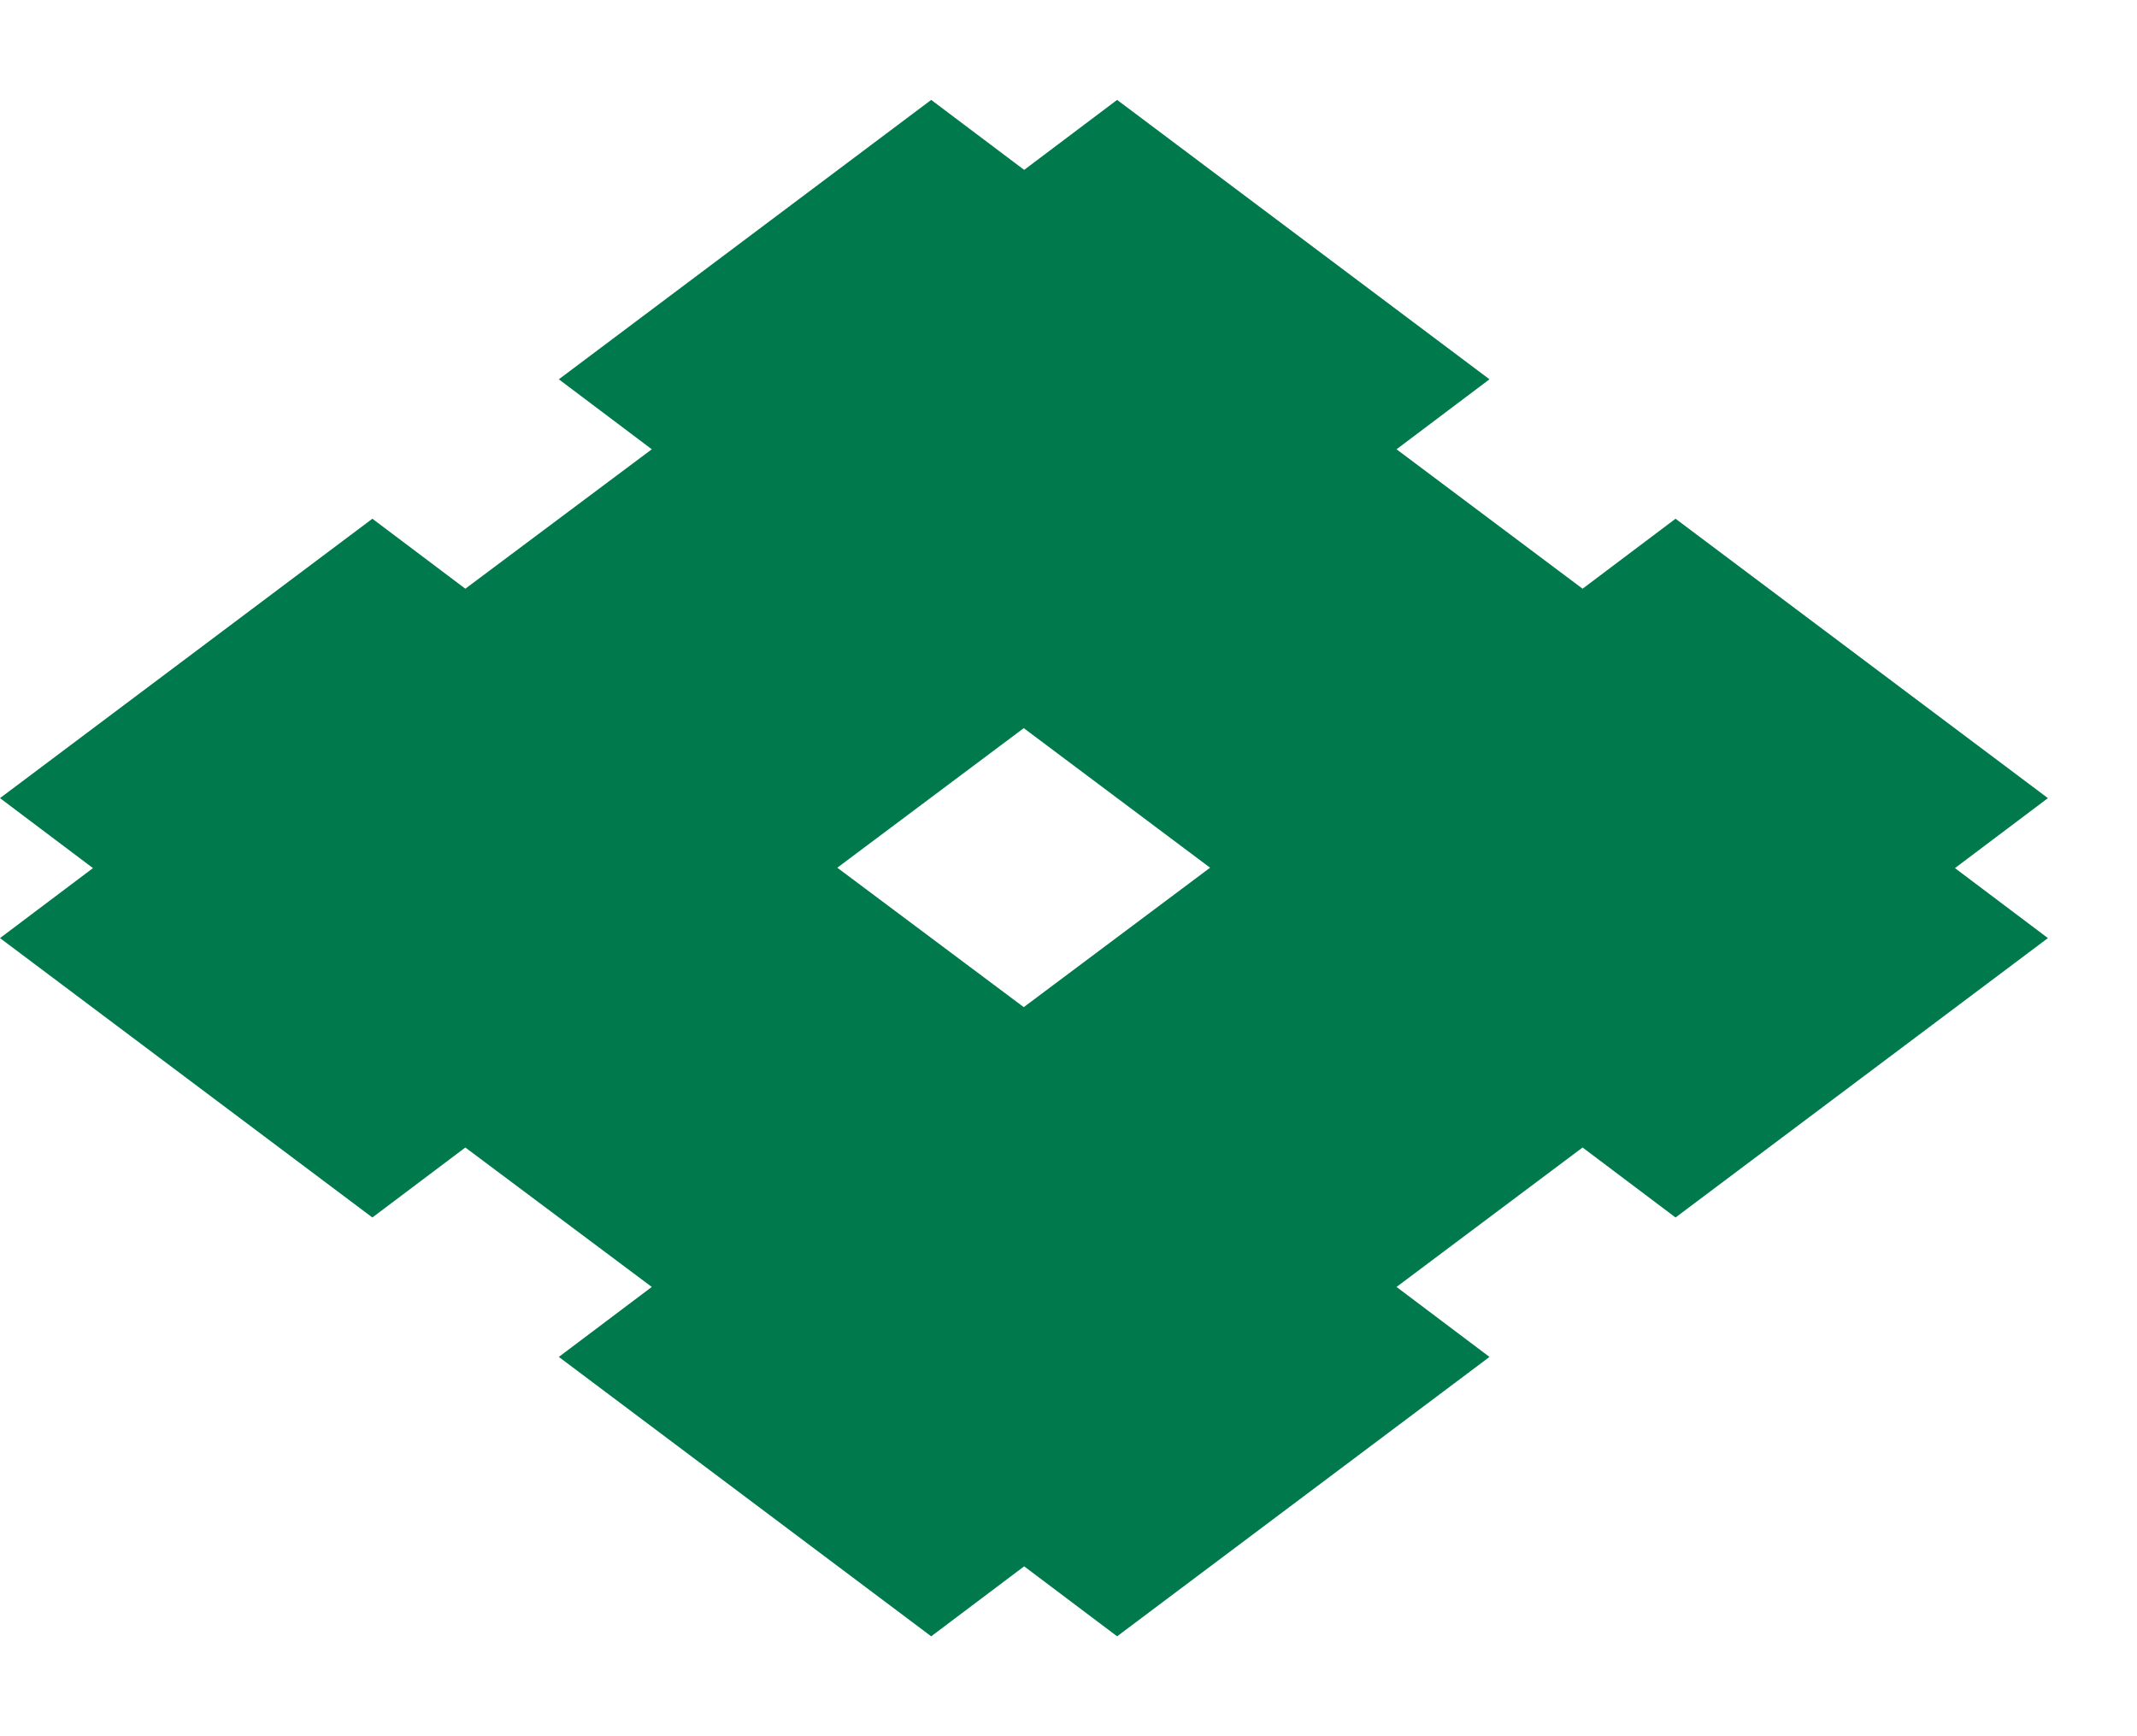 <svg width="16" height="13" viewBox="0 0 16 13" fill="none" xmlns="http://www.w3.org/2000/svg">
<path d="M15.333 5.976L12.545 3.884L11.849 4.408L10.456 3.364L11.152 2.84L8.364 0.748L7.668 1.272L6.972 0.748L4.184 2.84L4.88 3.364L3.484 4.408L2.788 3.884L0 5.976L0.696 6.5L0 7.024L2.788 9.116L3.484 8.592L4.88 9.636L4.184 10.16L6.972 12.252L7.668 11.728L8.364 12.252L11.152 10.16L10.456 9.636L11.849 8.592L12.545 9.116L15.333 7.024L14.637 6.5L15.333 5.976ZM6.269 6.497L7.665 5.452L9.06 6.497L7.665 7.541L6.269 6.497Z" fill="#007A4C"/>
</svg>
